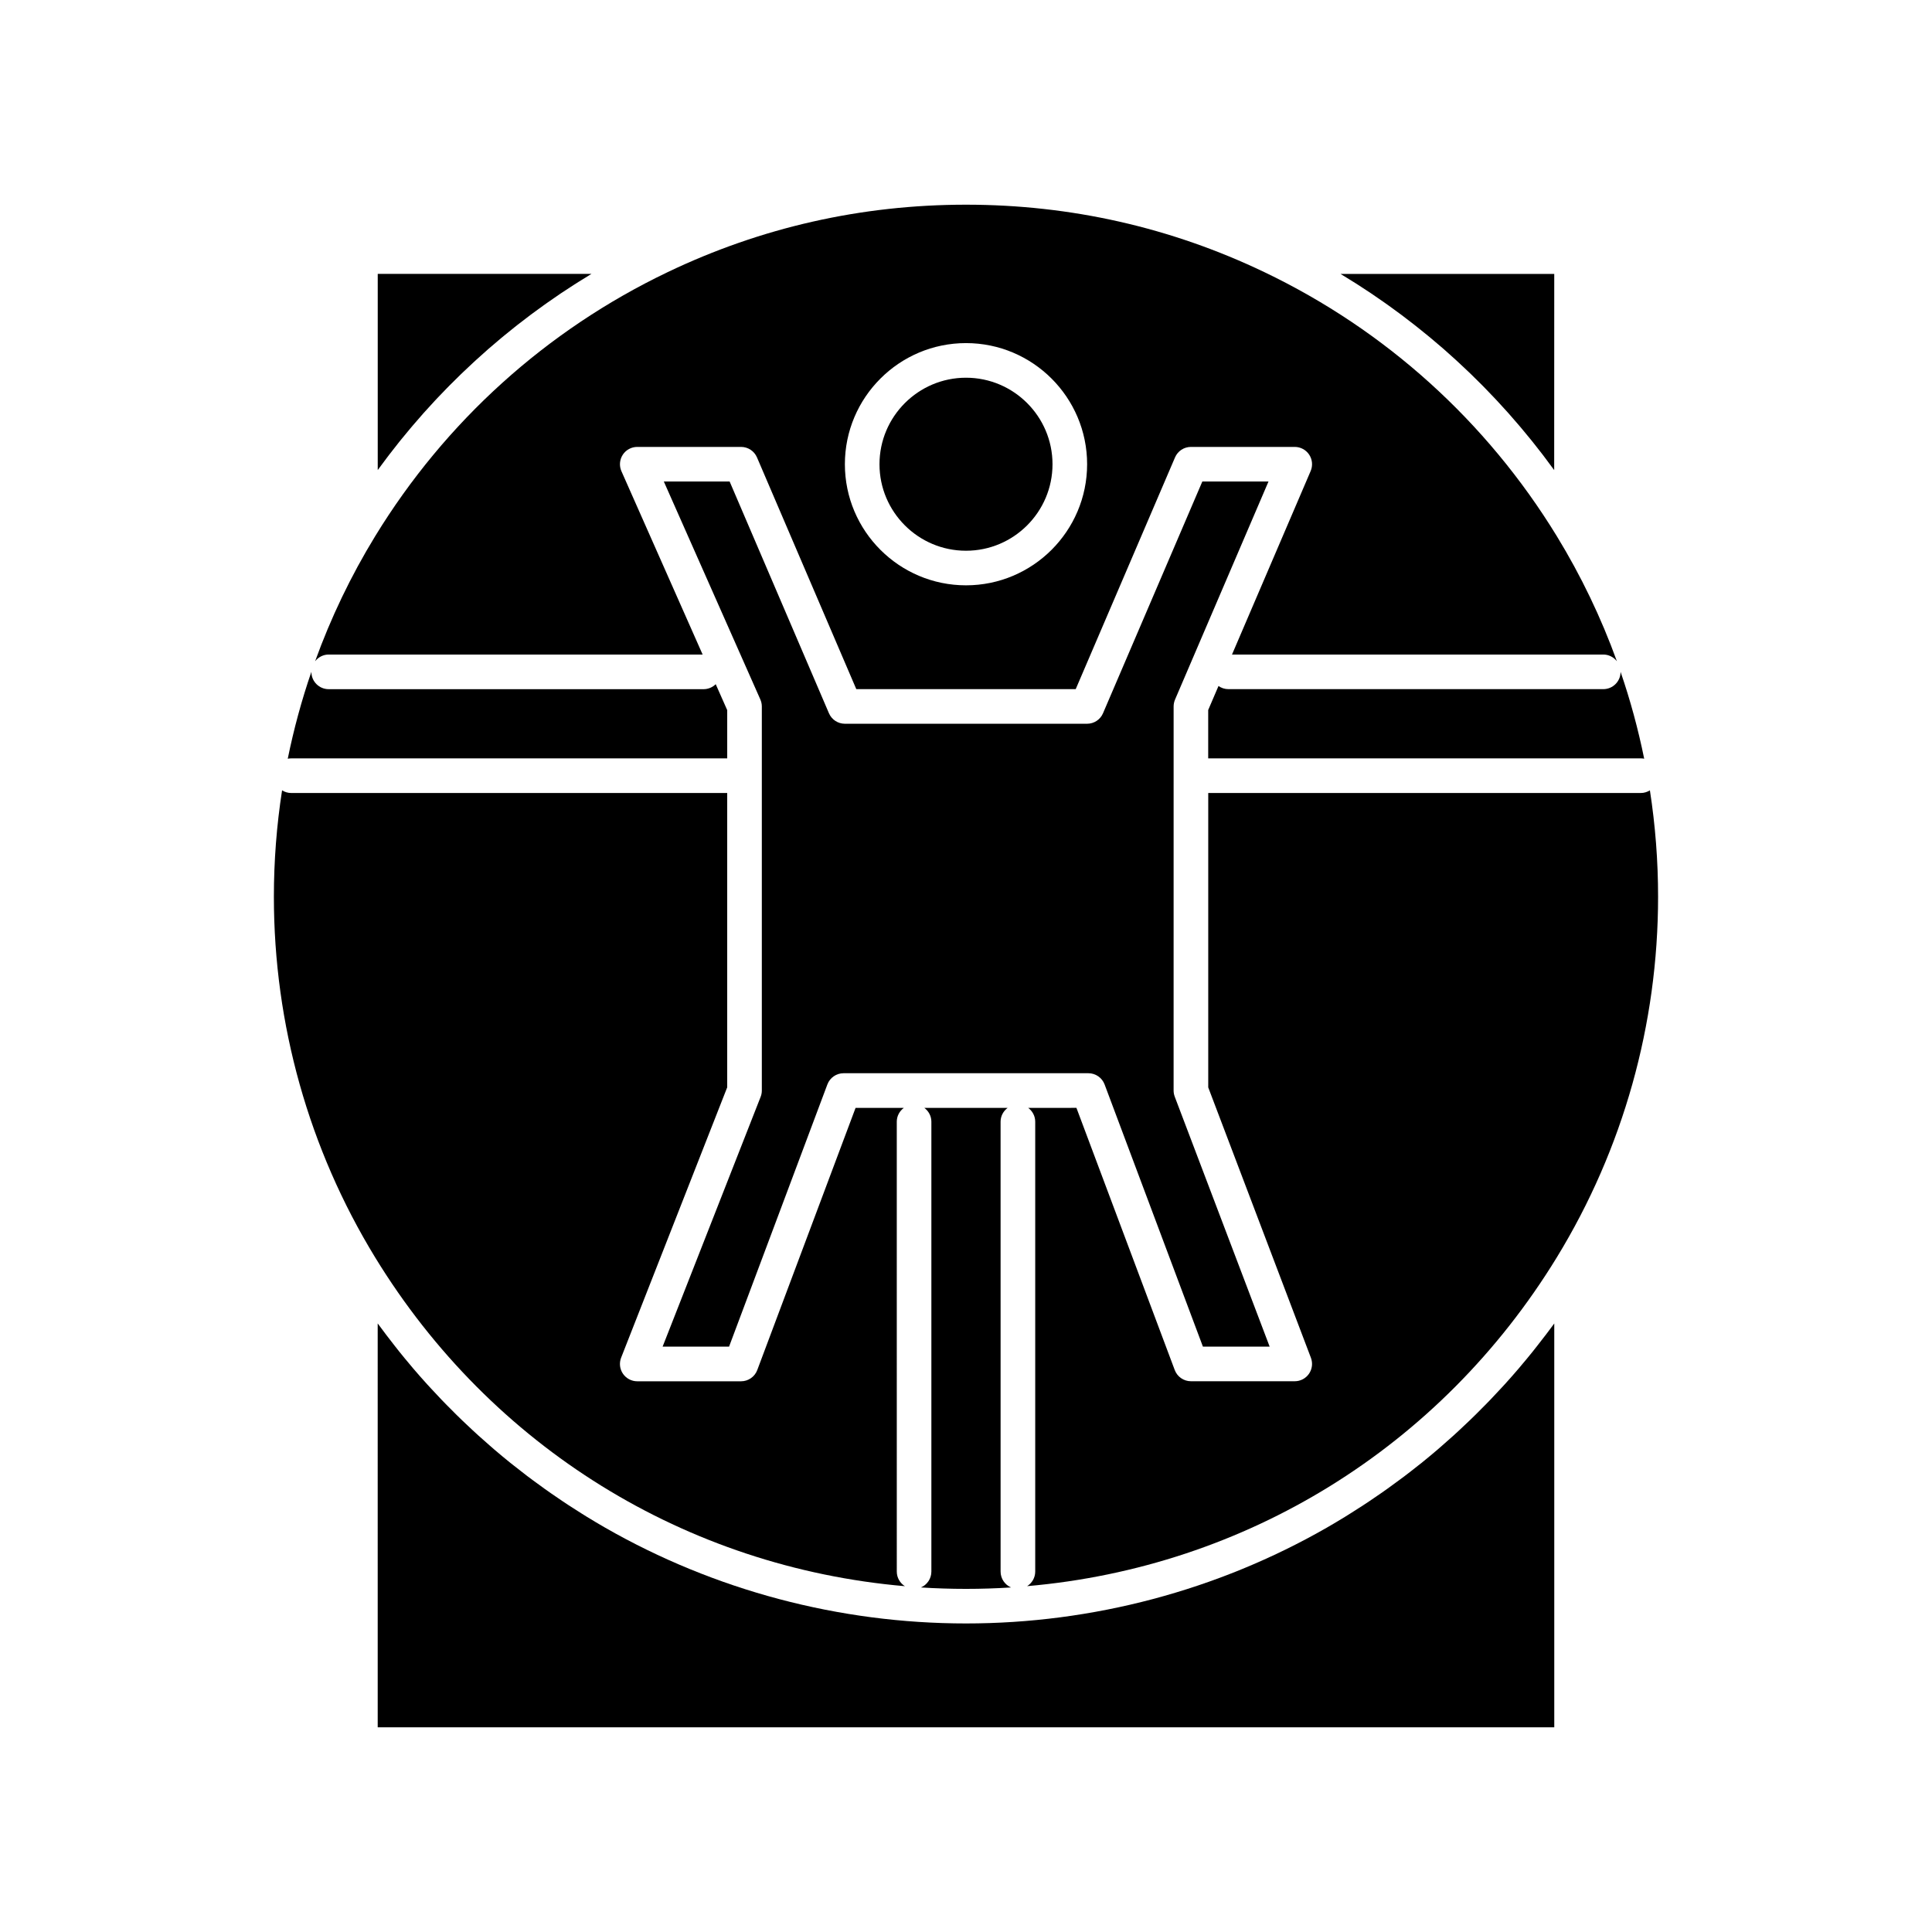 <?xml version="1.0" encoding="UTF-8"?>
<!-- Uploaded to: SVG Repo, www.svgrepo.com, Generator: SVG Repo Mixer Tools -->
<svg fill="#000000" width="800px" height="800px" version="1.1" viewBox="144 144 512 512" xmlns="http://www.w3.org/2000/svg">
 <g>
  <path d="m388.06 564.69c3.953 0.25 7.934 0.379 11.938 0.379s7.984-0.129 11.938-0.379c-1.625-0.703-2.766-2.32-2.766-4.207l-0.004-119.21c0-1.508 0.738-2.832 1.859-3.668h-22.059c1.121 0.836 1.859 2.16 1.859 3.668v119.21c0 1.887-1.141 3.504-2.766 4.207z"/>
  <path d="m502.73 218.74c0.344 0.219 0.688 0.434 1.031 0.652 1.199 0.766 2.391 1.543 3.57 2.336 0.168 0.109 0.332 0.227 0.496 0.34 1.031 0.699 2.055 1.406 3.074 2.121 0.352 0.246 0.703 0.496 1.051 0.746 0.949 0.676 1.891 1.363 2.824 2.059 0.23 0.172 0.469 0.344 0.699 0.516 1.133 0.852 2.262 1.715 3.375 2.594 0.293 0.227 0.582 0.461 0.871 0.691 0.871 0.691 1.742 1.395 2.602 2.102 0.309 0.254 0.621 0.508 0.93 0.766 1.094 0.914 2.184 1.836 3.262 2.773 0.105 0.094 0.211 0.188 0.316 0.281 0.98 0.855 1.949 1.727 2.91 2.606 0.305 0.277 0.605 0.555 0.906 0.836 0.863 0.801 1.723 1.605 2.57 2.418 0.203 0.195 0.41 0.391 0.613 0.586 1.027 0.996 2.043 2 3.051 3.019 0.238 0.242 0.477 0.488 0.715 0.734 0.801 0.816 1.59 1.641 2.375 2.473 0.27 0.285 0.539 0.566 0.805 0.855 0.984 1.055 1.957 2.117 2.918 3.195 0.051 0.055 0.098 0.113 0.148 0.168 0.91 1.023 1.805 2.059 2.695 3.106 0.262 0.305 0.516 0.609 0.777 0.918 0.758 0.902 1.508 1.809 2.25 2.727 0.188 0.23 0.375 0.457 0.559 0.688 0.898 1.121 1.785 2.25 2.664 3.394 0.203 0.266 0.406 0.539 0.609 0.809 0.691 0.914 1.379 1.832 2.055 2.762 0.141 0.191 0.285 0.379 0.426 0.57l0.016-51.992h-56.641c0.219 0.133 0.434 0.27 0.652 0.402 0.945 0.574 1.891 1.156 2.824 1.75z"/>
  <path d="m383.8 564.35c-1.285-0.812-2.141-2.234-2.141-3.867l-0.004-119.21c0-1.508 0.738-2.832 1.859-3.668h-12.781l-26.051 69.473c-0.672 1.789-2.383 2.977-4.293 2.977h-27.512c-1.516 0-2.934-0.75-3.789-2.004-0.855-1.25-1.035-2.848-0.48-4.258l28.109-71.641v-78h-115.55c-0.887 0-1.711-0.266-2.414-0.703-1.441 9.289-2.172 18.723-2.172 28.215 0 33.812 9.281 66.855 26.836 95.559 30.805 50.359 82.465 82.117 140.38 87.133z"/>
  <path d="m455.39 329.41 24.773-57.801h-17.535l-26.32 61.414c-0.723 1.688-2.379 2.777-4.215 2.777h-64.195c-1.836 0-3.492-1.094-4.215-2.777l-26.32-61.414h-17.441l25.574 57.75c0.258 0.586 0.395 1.215 0.395 1.855v101.79c0 0.574-0.105 1.141-0.316 1.672l-25.973 66.188h17.609l26.051-69.473c0.672-1.789 2.383-2.977 4.293-2.977h64.883c1.91 0 3.625 1.188 4.293 2.977l26.051 69.473h17.688l-25.152-66.234c-0.195-0.52-0.301-1.074-0.301-1.629l0.004-101.79c0-0.617 0.129-1.234 0.371-1.805z"/>
  <path d="m553.59 497.81c-0.746 0.984-1.504 1.957-2.269 2.926-0.406 0.512-0.805 1.031-1.219 1.543-0.953 1.188-1.926 2.359-2.91 3.519-0.227 0.27-0.449 0.547-0.68 0.816-1.219 1.426-2.457 2.832-3.715 4.219-0.352 0.391-0.719 0.77-1.074 1.16-0.918 0.996-1.84 1.988-2.777 2.961-0.473 0.492-0.953 0.977-1.43 1.465-0.848 0.867-1.703 1.727-2.566 2.574-0.508 0.496-1.016 0.992-1.531 1.488-0.879 0.844-1.766 1.68-2.66 2.508-0.496 0.457-0.984 0.918-1.484 1.371-1.02 0.926-2.055 1.836-3.094 2.738-0.379 0.328-0.75 0.664-1.133 0.992-1.43 1.223-2.875 2.422-4.336 3.602-0.273 0.219-0.555 0.43-0.828 0.648-1.195 0.953-2.398 1.895-3.617 2.816-0.508 0.387-1.023 0.762-1.539 1.145-1.004 0.746-2.012 1.484-3.027 2.211-0.574 0.41-1.148 0.812-1.727 1.215-0.992 0.695-1.996 1.375-3.004 2.051-0.574 0.387-1.148 0.77-1.73 1.148-1.082 0.711-2.176 1.402-3.273 2.09-0.504 0.316-1.004 0.637-1.512 0.949-1.605 0.984-3.219 1.949-4.852 2.887-28.969 16.602-62.031 25.379-95.613 25.379-33.582 0-66.645-8.777-95.613-25.379-1.633-0.938-3.246-1.902-4.852-2.883-0.512-0.312-1.02-0.641-1.527-0.957-1.09-0.684-2.176-1.371-3.254-2.078-0.586-0.383-1.164-0.77-1.746-1.16-1-0.672-1.996-1.348-2.984-2.039-0.582-0.406-1.164-0.812-1.742-1.227-1.008-0.719-2.008-1.453-3-2.191-0.523-0.387-1.047-0.77-1.566-1.164-1.199-0.91-2.383-1.836-3.555-2.773-0.293-0.234-0.594-0.461-0.887-0.695-1.457-1.176-2.898-2.371-4.32-3.59-0.398-0.34-0.785-0.691-1.18-1.031-1.023-0.887-2.039-1.785-3.043-2.691-0.512-0.465-1.016-0.934-1.523-1.402-0.883-0.816-1.758-1.637-2.621-2.469-0.523-0.504-1.043-1.008-1.559-1.516-0.855-0.84-1.699-1.688-2.535-2.543-0.488-0.496-0.977-0.992-1.457-1.492-0.922-0.961-1.832-1.938-2.734-2.918-0.371-0.402-0.75-0.801-1.117-1.207-1.254-1.383-2.488-2.785-3.699-4.203-0.242-0.285-0.473-0.574-0.715-0.859-0.973-1.148-1.934-2.309-2.875-3.481-0.414-0.512-0.816-1.035-1.223-1.551-0.762-0.965-1.52-1.938-2.262-2.922-0.434-0.57-0.859-1.145-1.285-1.723-0.336-0.457-0.684-0.906-1.02-1.363l0.004 107.03h311.8v-107.02c-0.332 0.457-0.68 0.906-1.016 1.363-0.43 0.574-0.859 1.148-1.289 1.719z"/>
  <path d="m336.72 344.98v-12.785l-3.047-6.879c-0.828 0.816-1.965 1.324-3.219 1.324h-99.348c-2.531 0-4.586-2.051-4.586-4.586v-0.02c-2.586 7.527-4.676 15.223-6.262 23.035 0.293-0.059 0.598-0.09 0.91-0.09z"/>
  <path d="m246.57 265.26c0.211-0.277 0.422-0.559 0.633-0.836 0.871-1.137 1.754-2.262 2.648-3.379 0.191-0.238 0.391-0.477 0.582-0.715 0.734-0.906 1.477-1.805 2.227-2.695 0.266-0.312 0.527-0.625 0.793-0.938 0.879-1.031 1.766-2.055 2.668-3.07 0.059-0.066 0.117-0.137 0.176-0.203 0.957-1.074 1.93-2.133 2.914-3.188 0.27-0.289 0.539-0.574 0.809-0.859 0.781-0.828 1.574-1.648 2.371-2.465 0.242-0.246 0.48-0.492 0.723-0.738 1.004-1.02 2.023-2.023 3.051-3.019 0.199-0.195 0.406-0.387 0.609-0.578 0.852-0.82 1.715-1.629 2.582-2.43 0.297-0.273 0.594-0.551 0.895-0.824 0.973-0.887 1.949-1.766 2.941-2.633 0.098-0.086 0.191-0.172 0.289-0.258 1.082-0.941 2.172-1.867 3.273-2.785 0.301-0.25 0.605-0.5 0.906-0.746 0.871-0.719 1.754-1.43 2.637-2.133 0.281-0.223 0.555-0.445 0.836-0.664 1.125-0.883 2.258-1.754 3.402-2.609 0.215-0.16 0.434-0.32 0.652-0.48 0.953-0.707 1.914-1.406 2.883-2.102 0.336-0.238 0.672-0.48 1.012-0.719 1.043-0.734 2.094-1.461 3.152-2.176 0.145-0.098 0.285-0.195 0.426-0.293 1.191-0.801 2.394-1.582 3.602-2.356 0.328-0.211 0.66-0.418 0.988-0.625 0.953-0.602 1.914-1.199 2.879-1.781 0.207-0.125 0.414-0.262 0.625-0.387l-56.648 0.008v51.984c0.145-0.195 0.289-0.387 0.434-0.582 0.668-0.914 1.344-1.824 2.031-2.727z"/>
  <path d="m231.11 317.46h99.094l-21.516-48.582c-0.629-1.418-0.496-3.059 0.348-4.359 0.844-1.301 2.293-2.082 3.844-2.082h27.512c1.836 0 3.492 1.094 4.215 2.777l26.32 61.414h58.148l26.32-61.414c0.723-1.688 2.379-2.777 4.215-2.777h27.512c1.539 0 2.981 0.773 3.828 2.059 0.848 1.289 0.992 2.914 0.387 4.332l-20.844 48.633h98.398c1.469 0 2.762 0.703 3.602 1.777-4.164-11.516-9.484-22.621-15.918-33.145-18.598-30.406-45.387-54.594-77.469-69.957-24.801-11.875-51.414-17.891-79.105-17.891s-54.305 6.019-79.102 17.891c-32.086 15.359-58.871 39.551-77.473 69.957-6.438 10.523-11.758 21.633-15.918 33.148 0.84-1.078 2.133-1.781 3.602-1.781zm168.89-82.535c17.699 0 32.098 14.398 32.098 32.098-0.004 17.695-14.402 32.094-32.098 32.094-17.699 0-32.098-14.398-32.098-32.098 0-17.695 14.398-32.094 32.098-32.094z"/>
  <path d="m581.24 353.45c-0.703 0.438-1.523 0.703-2.414 0.703l-114.63-0.004v78.023l27.211 71.66c0.535 1.41 0.344 2.992-0.512 4.231-0.855 1.242-2.266 1.98-3.773 1.98h-27.512c-1.91 0-3.625-1.188-4.293-2.977l-26.051-69.473-12.781 0.008c1.121 0.836 1.859 2.16 1.859 3.668v119.21c0 1.633-0.855 3.055-2.141 3.867 57.914-5.016 109.57-36.777 140.37-87.129 17.559-28.703 26.836-61.746 26.836-95.559 0.004-9.492-0.73-18.926-2.168-28.215z"/>
  <path d="m568.89 326.63h-99.352c-0.977 0-1.879-0.312-2.625-0.832l-2.727 6.359v12.816h114.63c0.312 0 0.617 0.031 0.91 0.09-1.586-7.812-3.676-15.508-6.262-23.035 0 0.008 0.004 0.012 0.004 0.016 0.004 2.535-2.047 4.586-4.578 4.586z"/>
  <path d="m400 289.95c12.641 0 22.926-10.285 22.926-22.926s-10.285-22.926-22.926-22.926-22.926 10.285-22.926 22.926c-0.004 12.641 10.281 22.926 22.926 22.926z"/>
 </g>
</svg>